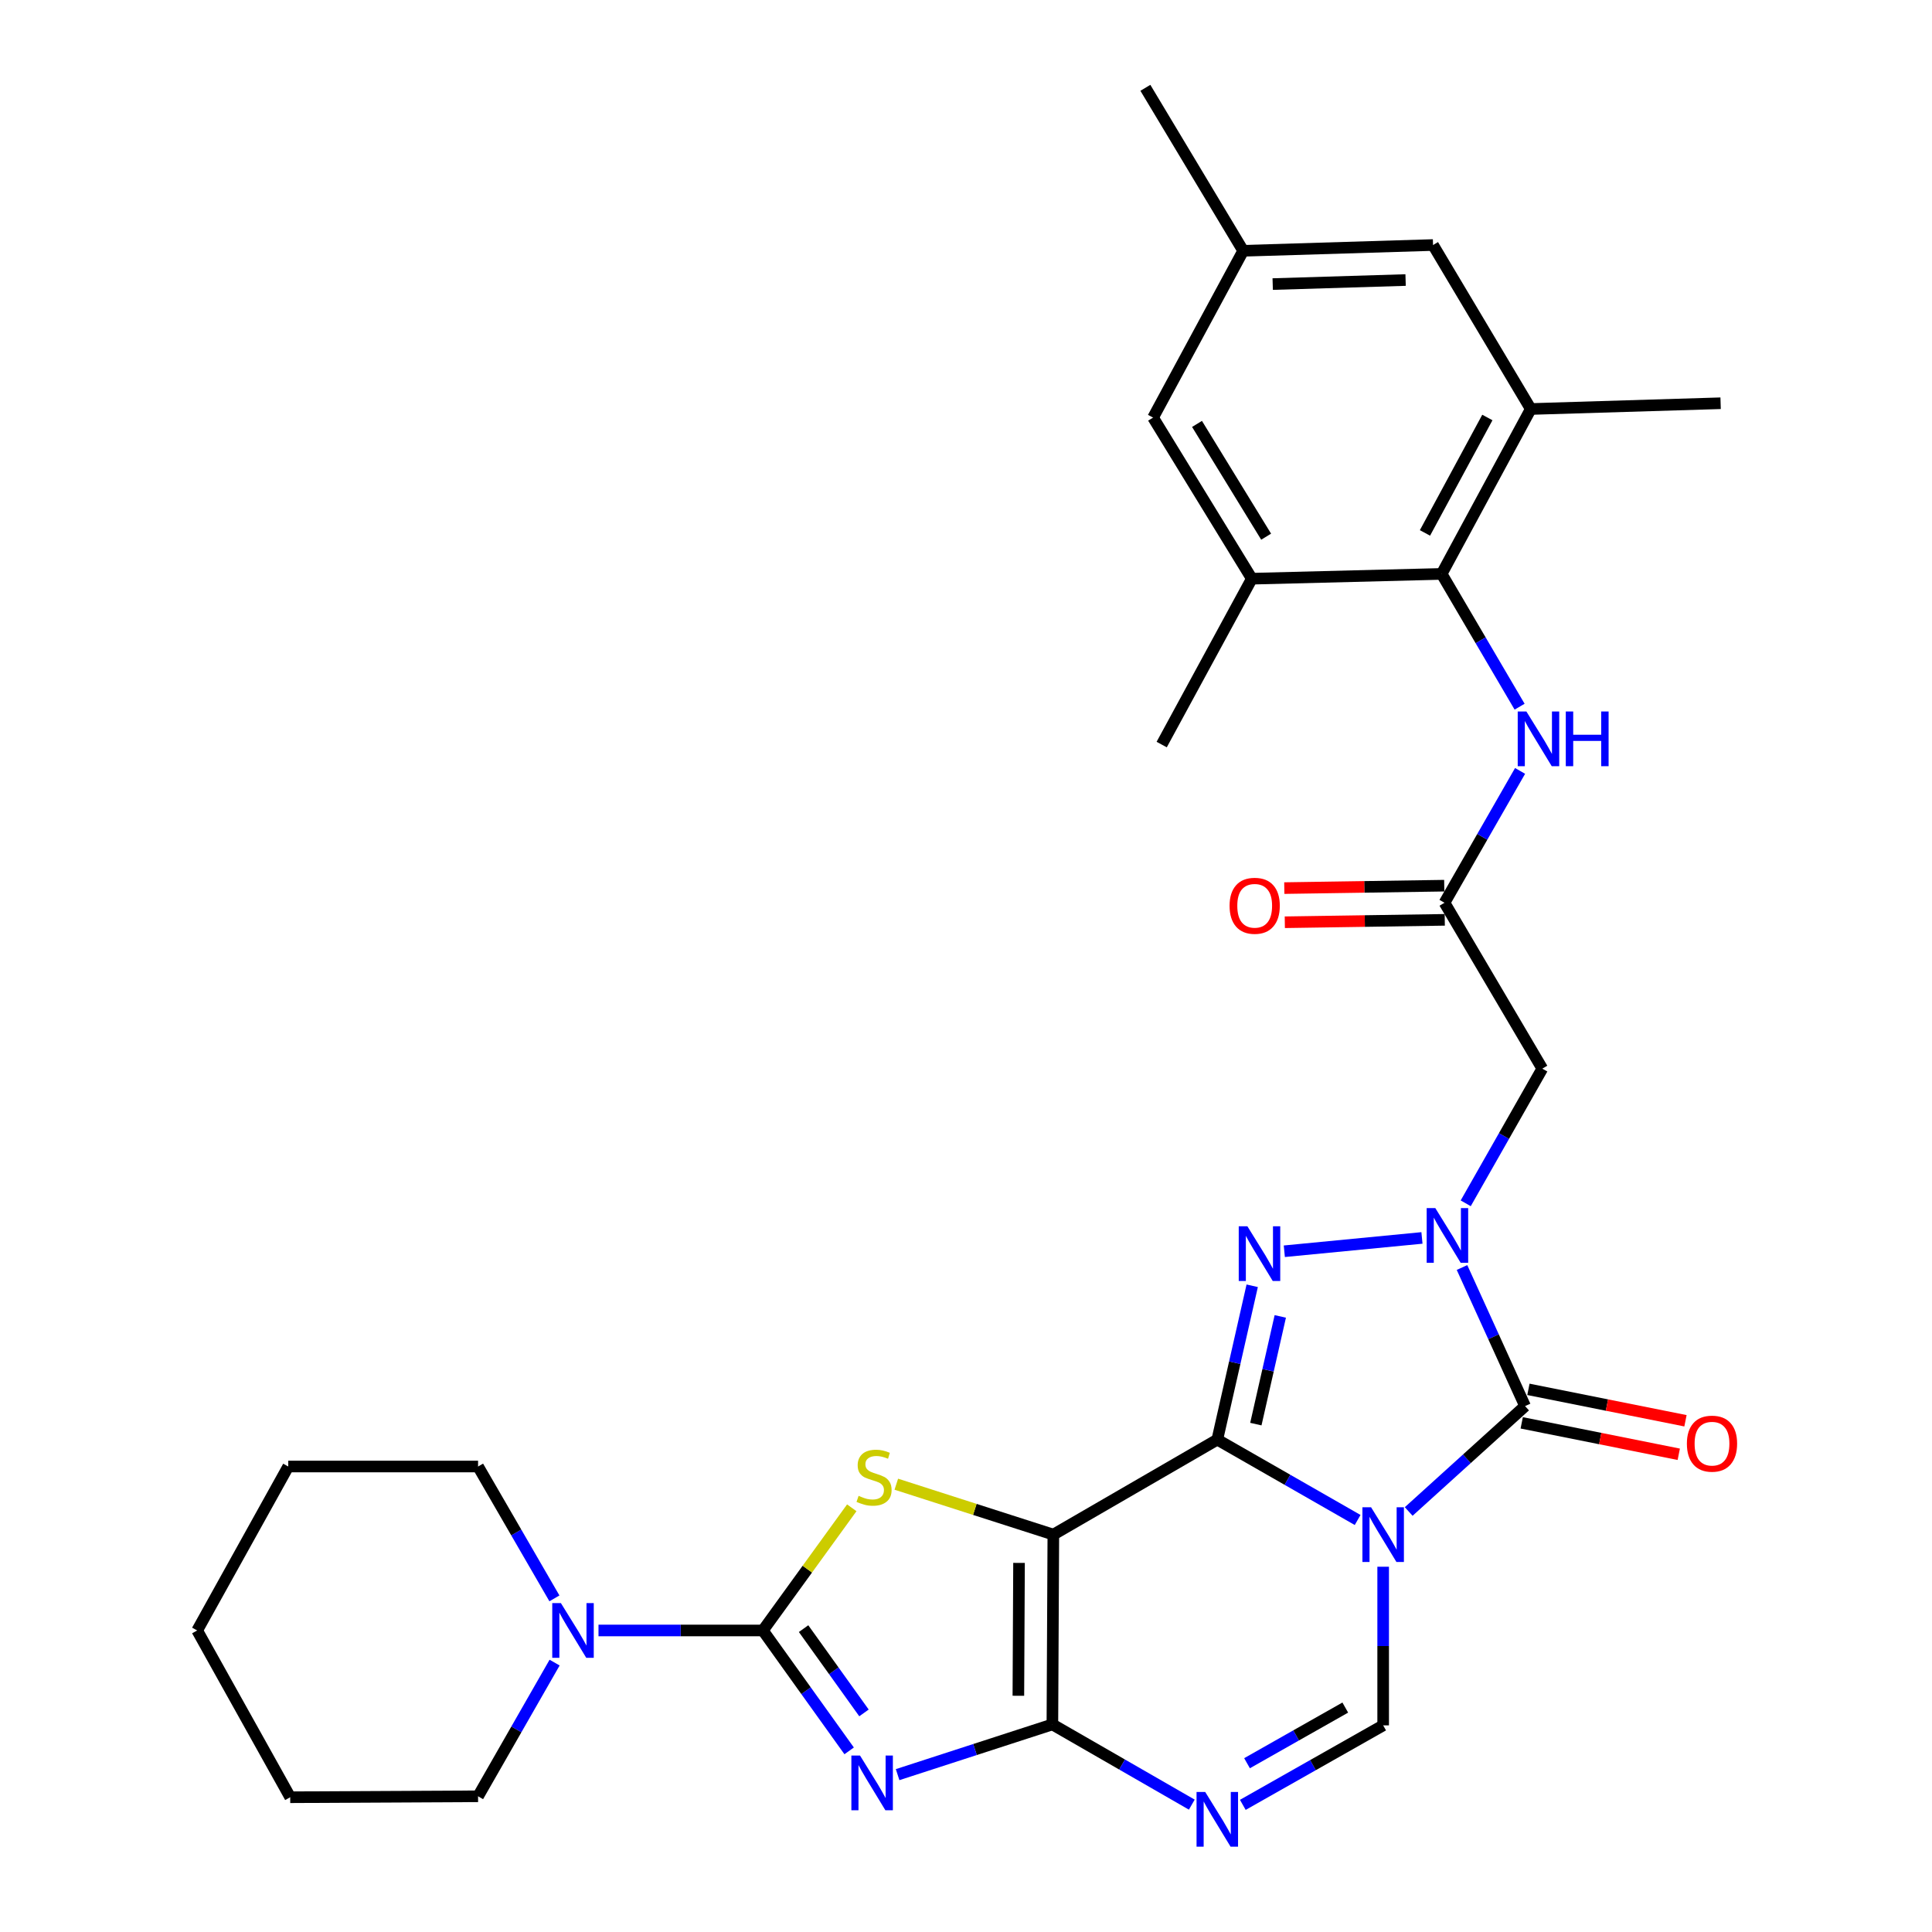 <?xml version='1.0' encoding='iso-8859-1'?>
<svg version='1.1' baseProfile='full'
              xmlns='http://www.w3.org/2000/svg'
                      xmlns:rdkit='http://www.rdkit.org/xml'
                      xmlns:xlink='http://www.w3.org/1999/xlink'
                  xml:space='preserve'
width='1000px' height='1000px' viewBox='0 0 1000 1000'>
<!-- END OF HEADER -->
<rect style='opacity:1.0;fill:#FFFFFF;stroke:none' width='1000' height='1000' x='0' y='0'> </rect>
<path class='bond-0' d='M 630.072,745.151 L 666.391,765.947' style='fill:none;fill-rule:evenodd;stroke:#000000;stroke-width:6px;stroke-linecap:butt;stroke-linejoin:miter;stroke-opacity:1' />
<path class='bond-0' d='M 666.391,765.947 L 702.709,786.743' style='fill:none;fill-rule:evenodd;stroke:#0000FF;stroke-width:6px;stroke-linecap:butt;stroke-linejoin:miter;stroke-opacity:1' />
<path class='bond-1' d='M 630.072,745.151 L 545.205,794.309' style='fill:none;fill-rule:evenodd;stroke:#000000;stroke-width:6px;stroke-linecap:butt;stroke-linejoin:miter;stroke-opacity:1' />
<path class='bond-5' d='M 630.072,745.151 L 639.105,705.334' style='fill:none;fill-rule:evenodd;stroke:#000000;stroke-width:6px;stroke-linecap:butt;stroke-linejoin:miter;stroke-opacity:1' />
<path class='bond-5' d='M 639.105,705.334 L 648.138,665.516' style='fill:none;fill-rule:evenodd;stroke:#0000FF;stroke-width:6px;stroke-linecap:butt;stroke-linejoin:miter;stroke-opacity:1' />
<path class='bond-5' d='M 650.027,737.118 L 656.35,709.246' style='fill:none;fill-rule:evenodd;stroke:#000000;stroke-width:6px;stroke-linecap:butt;stroke-linejoin:miter;stroke-opacity:1' />
<path class='bond-5' d='M 656.35,709.246 L 662.673,681.373' style='fill:none;fill-rule:evenodd;stroke:#0000FF;stroke-width:6px;stroke-linecap:butt;stroke-linejoin:miter;stroke-opacity:1' />
<path class='bond-6' d='M 729.14,782.34 L 759.257,755.066' style='fill:none;fill-rule:evenodd;stroke:#0000FF;stroke-width:6px;stroke-linecap:butt;stroke-linejoin:miter;stroke-opacity:1' />
<path class='bond-6' d='M 759.257,755.066 L 789.374,727.793' style='fill:none;fill-rule:evenodd;stroke:#000000;stroke-width:6px;stroke-linecap:butt;stroke-linejoin:miter;stroke-opacity:1' />
<path class='bond-10' d='M 715.922,810.938 L 715.922,851.993' style='fill:none;fill-rule:evenodd;stroke:#0000FF;stroke-width:6px;stroke-linecap:butt;stroke-linejoin:miter;stroke-opacity:1' />
<path class='bond-10' d='M 715.922,851.993 L 715.922,893.048' style='fill:none;fill-rule:evenodd;stroke:#000000;stroke-width:6px;stroke-linecap:butt;stroke-linejoin:miter;stroke-opacity:1' />
<path class='bond-2' d='M 545.205,794.309 L 544.714,892.557' style='fill:none;fill-rule:evenodd;stroke:#000000;stroke-width:6px;stroke-linecap:butt;stroke-linejoin:miter;stroke-opacity:1' />
<path class='bond-2' d='M 527.449,808.958 L 527.105,877.731' style='fill:none;fill-rule:evenodd;stroke:#000000;stroke-width:6px;stroke-linecap:butt;stroke-linejoin:miter;stroke-opacity:1' />
<path class='bond-8' d='M 545.205,794.309 L 504.566,781.265' style='fill:none;fill-rule:evenodd;stroke:#000000;stroke-width:6px;stroke-linecap:butt;stroke-linejoin:miter;stroke-opacity:1' />
<path class='bond-8' d='M 504.566,781.265 L 463.926,768.22' style='fill:none;fill-rule:evenodd;stroke:#CCCC00;stroke-width:6px;stroke-linecap:butt;stroke-linejoin:miter;stroke-opacity:1' />
<path class='bond-3' d='M 544.714,892.557 L 504.657,905.555' style='fill:none;fill-rule:evenodd;stroke:#000000;stroke-width:6px;stroke-linecap:butt;stroke-linejoin:miter;stroke-opacity:1' />
<path class='bond-3' d='M 504.657,905.555 L 464.6,918.553' style='fill:none;fill-rule:evenodd;stroke:#0000FF;stroke-width:6px;stroke-linecap:butt;stroke-linejoin:miter;stroke-opacity:1' />
<path class='bond-9' d='M 544.714,892.557 L 580.792,913.317' style='fill:none;fill-rule:evenodd;stroke:#000000;stroke-width:6px;stroke-linecap:butt;stroke-linejoin:miter;stroke-opacity:1' />
<path class='bond-9' d='M 580.792,913.317 L 616.87,934.078' style='fill:none;fill-rule:evenodd;stroke:#0000FF;stroke-width:6px;stroke-linecap:butt;stroke-linejoin:miter;stroke-opacity:1' />
<path class='bond-33' d='M 439.521,906.246 L 417.192,875.088' style='fill:none;fill-rule:evenodd;stroke:#0000FF;stroke-width:6px;stroke-linecap:butt;stroke-linejoin:miter;stroke-opacity:1' />
<path class='bond-33' d='M 417.192,875.088 L 394.862,843.929' style='fill:none;fill-rule:evenodd;stroke:#000000;stroke-width:6px;stroke-linecap:butt;stroke-linejoin:miter;stroke-opacity:1' />
<path class='bond-33' d='M 447.195,886.599 L 431.565,864.787' style='fill:none;fill-rule:evenodd;stroke:#0000FF;stroke-width:6px;stroke-linecap:butt;stroke-linejoin:miter;stroke-opacity:1' />
<path class='bond-33' d='M 431.565,864.787 L 415.934,842.976' style='fill:none;fill-rule:evenodd;stroke:#000000;stroke-width:6px;stroke-linecap:butt;stroke-linejoin:miter;stroke-opacity:1' />
<path class='bond-4' d='M 736.002,640.753 L 664.763,647.645' style='fill:none;fill-rule:evenodd;stroke:#0000FF;stroke-width:6px;stroke-linecap:butt;stroke-linejoin:miter;stroke-opacity:1' />
<path class='bond-11' d='M 758.651,622.834 L 778.473,587.98' style='fill:none;fill-rule:evenodd;stroke:#0000FF;stroke-width:6px;stroke-linecap:butt;stroke-linejoin:miter;stroke-opacity:1' />
<path class='bond-11' d='M 778.473,587.98 L 798.294,553.126' style='fill:none;fill-rule:evenodd;stroke:#000000;stroke-width:6px;stroke-linecap:butt;stroke-linejoin:miter;stroke-opacity:1' />
<path class='bond-32' d='M 756.733,656.063 L 773.054,691.928' style='fill:none;fill-rule:evenodd;stroke:#0000FF;stroke-width:6px;stroke-linecap:butt;stroke-linejoin:miter;stroke-opacity:1' />
<path class='bond-32' d='M 773.054,691.928 L 789.374,727.793' style='fill:none;fill-rule:evenodd;stroke:#000000;stroke-width:6px;stroke-linecap:butt;stroke-linejoin:miter;stroke-opacity:1' />
<path class='bond-18' d='M 787.639,736.462 L 828.283,744.596' style='fill:none;fill-rule:evenodd;stroke:#000000;stroke-width:6px;stroke-linecap:butt;stroke-linejoin:miter;stroke-opacity:1' />
<path class='bond-18' d='M 828.283,744.596 L 868.927,752.729' style='fill:none;fill-rule:evenodd;stroke:#FF0000;stroke-width:6px;stroke-linecap:butt;stroke-linejoin:miter;stroke-opacity:1' />
<path class='bond-18' d='M 791.109,719.123 L 831.753,727.257' style='fill:none;fill-rule:evenodd;stroke:#000000;stroke-width:6px;stroke-linecap:butt;stroke-linejoin:miter;stroke-opacity:1' />
<path class='bond-18' d='M 831.753,727.257 L 872.397,735.39' style='fill:none;fill-rule:evenodd;stroke:#FF0000;stroke-width:6px;stroke-linecap:butt;stroke-linejoin:miter;stroke-opacity:1' />
<path class='bond-7' d='M 394.862,843.929 L 417.87,812.182' style='fill:none;fill-rule:evenodd;stroke:#000000;stroke-width:6px;stroke-linecap:butt;stroke-linejoin:miter;stroke-opacity:1' />
<path class='bond-7' d='M 417.87,812.182 L 440.878,780.435' style='fill:none;fill-rule:evenodd;stroke:#CCCC00;stroke-width:6px;stroke-linecap:butt;stroke-linejoin:miter;stroke-opacity:1' />
<path class='bond-12' d='M 394.862,843.929 L 352.322,843.929' style='fill:none;fill-rule:evenodd;stroke:#000000;stroke-width:6px;stroke-linecap:butt;stroke-linejoin:miter;stroke-opacity:1' />
<path class='bond-12' d='M 352.322,843.929 L 309.783,843.929' style='fill:none;fill-rule:evenodd;stroke:#0000FF;stroke-width:6px;stroke-linecap:butt;stroke-linejoin:miter;stroke-opacity:1' />
<path class='bond-31' d='M 643.279,934.195 L 679.601,913.621' style='fill:none;fill-rule:evenodd;stroke:#0000FF;stroke-width:6px;stroke-linecap:butt;stroke-linejoin:miter;stroke-opacity:1' />
<path class='bond-31' d='M 679.601,913.621 L 715.922,893.048' style='fill:none;fill-rule:evenodd;stroke:#000000;stroke-width:6px;stroke-linecap:butt;stroke-linejoin:miter;stroke-opacity:1' />
<path class='bond-31' d='M 645.461,912.637 L 670.886,898.235' style='fill:none;fill-rule:evenodd;stroke:#0000FF;stroke-width:6px;stroke-linecap:butt;stroke-linejoin:miter;stroke-opacity:1' />
<path class='bond-31' d='M 670.886,898.235 L 696.311,883.834' style='fill:none;fill-rule:evenodd;stroke:#000000;stroke-width:6px;stroke-linecap:butt;stroke-linejoin:miter;stroke-opacity:1' />
<path class='bond-14' d='M 798.294,553.126 L 747.673,467.267' style='fill:none;fill-rule:evenodd;stroke:#000000;stroke-width:6px;stroke-linecap:butt;stroke-linejoin:miter;stroke-opacity:1' />
<path class='bond-23' d='M 286.967,827.317 L 267.207,793.189' style='fill:none;fill-rule:evenodd;stroke:#0000FF;stroke-width:6px;stroke-linecap:butt;stroke-linejoin:miter;stroke-opacity:1' />
<path class='bond-23' d='M 267.207,793.189 L 247.447,759.062' style='fill:none;fill-rule:evenodd;stroke:#000000;stroke-width:6px;stroke-linecap:butt;stroke-linejoin:miter;stroke-opacity:1' />
<path class='bond-24' d='M 287.063,860.561 L 267.255,895.16' style='fill:none;fill-rule:evenodd;stroke:#0000FF;stroke-width:6px;stroke-linecap:butt;stroke-linejoin:miter;stroke-opacity:1' />
<path class='bond-24' d='M 267.255,895.16 L 247.447,929.759' style='fill:none;fill-rule:evenodd;stroke:#000000;stroke-width:6px;stroke-linecap:butt;stroke-linejoin:miter;stroke-opacity:1' />
<path class='bond-13' d='M 746.199,297.051 L 766.372,331.417' style='fill:none;fill-rule:evenodd;stroke:#000000;stroke-width:6px;stroke-linecap:butt;stroke-linejoin:miter;stroke-opacity:1' />
<path class='bond-13' d='M 766.372,331.417 L 786.545,365.784' style='fill:none;fill-rule:evenodd;stroke:#0000FF;stroke-width:6px;stroke-linecap:butt;stroke-linejoin:miter;stroke-opacity:1' />
<path class='bond-16' d='M 746.199,297.051 L 792.331,211.702' style='fill:none;fill-rule:evenodd;stroke:#000000;stroke-width:6px;stroke-linecap:butt;stroke-linejoin:miter;stroke-opacity:1' />
<path class='bond-16' d='M 737.563,275.84 L 769.856,216.096' style='fill:none;fill-rule:evenodd;stroke:#000000;stroke-width:6px;stroke-linecap:butt;stroke-linejoin:miter;stroke-opacity:1' />
<path class='bond-17' d='M 746.199,297.051 L 647.942,299.536' style='fill:none;fill-rule:evenodd;stroke:#000000;stroke-width:6px;stroke-linecap:butt;stroke-linejoin:miter;stroke-opacity:1' />
<path class='bond-15' d='M 747.673,467.267 L 767.232,433.145' style='fill:none;fill-rule:evenodd;stroke:#000000;stroke-width:6px;stroke-linecap:butt;stroke-linejoin:miter;stroke-opacity:1' />
<path class='bond-15' d='M 767.232,433.145 L 786.791,399.024' style='fill:none;fill-rule:evenodd;stroke:#0000FF;stroke-width:6px;stroke-linecap:butt;stroke-linejoin:miter;stroke-opacity:1' />
<path class='bond-21' d='M 747.539,458.426 L 706.144,459.051' style='fill:none;fill-rule:evenodd;stroke:#000000;stroke-width:6px;stroke-linecap:butt;stroke-linejoin:miter;stroke-opacity:1' />
<path class='bond-21' d='M 706.144,459.051 L 664.748,459.676' style='fill:none;fill-rule:evenodd;stroke:#FF0000;stroke-width:6px;stroke-linecap:butt;stroke-linejoin:miter;stroke-opacity:1' />
<path class='bond-21' d='M 747.806,476.107 L 706.411,476.732' style='fill:none;fill-rule:evenodd;stroke:#000000;stroke-width:6px;stroke-linecap:butt;stroke-linejoin:miter;stroke-opacity:1' />
<path class='bond-21' d='M 706.411,476.732 L 665.015,477.357' style='fill:none;fill-rule:evenodd;stroke:#FF0000;stroke-width:6px;stroke-linecap:butt;stroke-linejoin:miter;stroke-opacity:1' />
<path class='bond-20' d='M 792.331,211.702 L 741.739,126.825' style='fill:none;fill-rule:evenodd;stroke:#000000;stroke-width:6px;stroke-linecap:butt;stroke-linejoin:miter;stroke-opacity:1' />
<path class='bond-26' d='M 792.331,211.702 L 890.588,208.715' style='fill:none;fill-rule:evenodd;stroke:#000000;stroke-width:6px;stroke-linecap:butt;stroke-linejoin:miter;stroke-opacity:1' />
<path class='bond-19' d='M 647.942,299.536 L 596.829,216.152' style='fill:none;fill-rule:evenodd;stroke:#000000;stroke-width:6px;stroke-linecap:butt;stroke-linejoin:miter;stroke-opacity:1' />
<path class='bond-19' d='M 655.351,277.787 L 619.572,219.418' style='fill:none;fill-rule:evenodd;stroke:#000000;stroke-width:6px;stroke-linecap:butt;stroke-linejoin:miter;stroke-opacity:1' />
<path class='bond-25' d='M 647.942,299.536 L 601.289,385.386' style='fill:none;fill-rule:evenodd;stroke:#000000;stroke-width:6px;stroke-linecap:butt;stroke-linejoin:miter;stroke-opacity:1' />
<path class='bond-22' d='M 596.829,216.152 L 643.472,129.811' style='fill:none;fill-rule:evenodd;stroke:#000000;stroke-width:6px;stroke-linecap:butt;stroke-linejoin:miter;stroke-opacity:1' />
<path class='bond-35' d='M 741.739,126.825 L 643.472,129.811' style='fill:none;fill-rule:evenodd;stroke:#000000;stroke-width:6px;stroke-linecap:butt;stroke-linejoin:miter;stroke-opacity:1' />
<path class='bond-35' d='M 727.536,144.947 L 658.749,147.038' style='fill:none;fill-rule:evenodd;stroke:#000000;stroke-width:6px;stroke-linecap:butt;stroke-linejoin:miter;stroke-opacity:1' />
<path class='bond-27' d='M 643.472,129.811 L 592.85,45.455' style='fill:none;fill-rule:evenodd;stroke:#000000;stroke-width:6px;stroke-linecap:butt;stroke-linejoin:miter;stroke-opacity:1' />
<path class='bond-28' d='M 247.447,759.062 L 149.2,759.062' style='fill:none;fill-rule:evenodd;stroke:#000000;stroke-width:6px;stroke-linecap:butt;stroke-linejoin:miter;stroke-opacity:1' />
<path class='bond-29' d='M 247.447,929.759 L 150.212,930.25' style='fill:none;fill-rule:evenodd;stroke:#000000;stroke-width:6px;stroke-linecap:butt;stroke-linejoin:miter;stroke-opacity:1' />
<path class='bond-34' d='M 149.2,759.062 L 102.056,843.929' style='fill:none;fill-rule:evenodd;stroke:#000000;stroke-width:6px;stroke-linecap:butt;stroke-linejoin:miter;stroke-opacity:1' />
<path class='bond-30' d='M 150.212,930.25 L 102.056,843.929' style='fill:none;fill-rule:evenodd;stroke:#000000;stroke-width:6px;stroke-linecap:butt;stroke-linejoin:miter;stroke-opacity:1' />
<path  class='atom-1' d='M 709.662 780.149
L 718.942 795.149
Q 719.862 796.629, 721.342 799.309
Q 722.822 801.989, 722.902 802.149
L 722.902 780.149
L 726.662 780.149
L 726.662 808.469
L 722.782 808.469
L 712.822 792.069
Q 711.662 790.149, 710.422 787.949
Q 709.222 785.749, 708.862 785.069
L 708.862 808.469
L 705.182 808.469
L 705.182 780.149
L 709.662 780.149
' fill='#0000FF'/>
<path  class='atom-4' d='M 445.148 908.673
L 454.428 923.673
Q 455.348 925.153, 456.828 927.833
Q 458.308 930.513, 458.388 930.673
L 458.388 908.673
L 462.148 908.673
L 462.148 936.993
L 458.268 936.993
L 448.308 920.593
Q 447.148 918.673, 445.908 916.473
Q 444.708 914.273, 444.348 913.593
L 444.348 936.993
L 440.668 936.993
L 440.668 908.673
L 445.148 908.673
' fill='#0000FF'/>
<path  class='atom-5' d='M 742.925 625.317
L 752.205 640.317
Q 753.125 641.797, 754.605 644.477
Q 756.085 647.157, 756.165 647.317
L 756.165 625.317
L 759.925 625.317
L 759.925 653.637
L 756.045 653.637
L 746.085 637.237
Q 744.925 635.317, 743.685 633.117
Q 742.485 630.917, 742.125 630.237
L 742.125 653.637
L 738.445 653.637
L 738.445 625.317
L 742.925 625.317
' fill='#0000FF'/>
<path  class='atom-6' d='M 645.651 634.728
L 654.931 649.728
Q 655.851 651.208, 657.331 653.888
Q 658.811 656.568, 658.891 656.728
L 658.891 634.728
L 662.651 634.728
L 662.651 663.048
L 658.771 663.048
L 648.811 646.648
Q 647.651 644.728, 646.411 642.528
Q 645.211 640.328, 644.851 639.648
L 644.851 663.048
L 641.171 663.048
L 641.171 634.728
L 645.651 634.728
' fill='#0000FF'/>
<path  class='atom-9' d='M 444.41 774.244
Q 444.73 774.364, 446.05 774.924
Q 447.37 775.484, 448.81 775.844
Q 450.29 776.164, 451.73 776.164
Q 454.41 776.164, 455.97 774.884
Q 457.53 773.564, 457.53 771.284
Q 457.53 769.724, 456.73 768.764
Q 455.97 767.804, 454.77 767.284
Q 453.57 766.764, 451.57 766.164
Q 449.05 765.404, 447.53 764.684
Q 446.05 763.964, 444.97 762.444
Q 443.93 760.924, 443.93 758.364
Q 443.93 754.804, 446.33 752.604
Q 448.77 750.404, 453.57 750.404
Q 456.85 750.404, 460.57 751.964
L 459.65 755.044
Q 456.25 753.644, 453.69 753.644
Q 450.93 753.644, 449.41 754.804
Q 447.89 755.924, 447.93 757.884
Q 447.93 759.404, 448.69 760.324
Q 449.49 761.244, 450.61 761.764
Q 451.77 762.284, 453.69 762.884
Q 456.25 763.684, 457.77 764.484
Q 459.29 765.284, 460.37 766.924
Q 461.49 768.524, 461.49 771.284
Q 461.49 775.204, 458.85 777.324
Q 456.25 779.404, 451.89 779.404
Q 449.37 779.404, 447.45 778.844
Q 445.57 778.324, 443.33 777.404
L 444.41 774.244
' fill='#CCCC00'/>
<path  class='atom-10' d='M 623.812 927.515
L 633.092 942.515
Q 634.012 943.995, 635.492 946.675
Q 636.972 949.355, 637.052 949.515
L 637.052 927.515
L 640.812 927.515
L 640.812 955.835
L 636.932 955.835
L 626.972 939.435
Q 625.812 937.515, 624.572 935.315
Q 623.372 933.115, 623.012 932.435
L 623.012 955.835
L 619.332 955.835
L 619.332 927.515
L 623.812 927.515
' fill='#0000FF'/>
<path  class='atom-13' d='M 290.326 829.769
L 299.606 844.769
Q 300.526 846.249, 302.006 848.929
Q 303.486 851.609, 303.566 851.769
L 303.566 829.769
L 307.326 829.769
L 307.326 858.089
L 303.446 858.089
L 293.486 841.689
Q 292.326 839.769, 291.086 837.569
Q 289.886 835.369, 289.526 834.689
L 289.526 858.089
L 285.846 858.089
L 285.846 829.769
L 290.326 829.769
' fill='#0000FF'/>
<path  class='atom-16' d='M 790.05 368.259
L 799.33 383.259
Q 800.25 384.739, 801.73 387.419
Q 803.21 390.099, 803.29 390.259
L 803.29 368.259
L 807.05 368.259
L 807.05 396.579
L 803.17 396.579
L 793.21 380.179
Q 792.05 378.259, 790.81 376.059
Q 789.61 373.859, 789.25 373.179
L 789.25 396.579
L 785.57 396.579
L 785.57 368.259
L 790.05 368.259
' fill='#0000FF'/>
<path  class='atom-16' d='M 810.45 368.259
L 814.29 368.259
L 814.29 380.299
L 828.77 380.299
L 828.77 368.259
L 832.61 368.259
L 832.61 396.579
L 828.77 396.579
L 828.77 383.499
L 814.29 383.499
L 814.29 396.579
L 810.45 396.579
L 810.45 368.259
' fill='#0000FF'/>
<path  class='atom-19' d='M 873.128 747.235
Q 873.128 740.435, 876.488 736.635
Q 879.848 732.835, 886.128 732.835
Q 892.408 732.835, 895.768 736.635
Q 899.128 740.435, 899.128 747.235
Q 899.128 754.115, 895.728 758.035
Q 892.328 761.915, 886.128 761.915
Q 879.888 761.915, 876.488 758.035
Q 873.128 754.155, 873.128 747.235
M 886.128 758.715
Q 890.448 758.715, 892.768 755.835
Q 895.128 752.915, 895.128 747.235
Q 895.128 741.675, 892.768 738.875
Q 890.448 736.035, 886.128 736.035
Q 881.808 736.035, 879.448 738.835
Q 877.128 741.635, 877.128 747.235
Q 877.128 752.955, 879.448 755.835
Q 881.808 758.715, 886.128 758.715
' fill='#FF0000'/>
<path  class='atom-22' d='M 636.425 468.83
Q 636.425 462.03, 639.785 458.23
Q 643.145 454.43, 649.425 454.43
Q 655.705 454.43, 659.065 458.23
Q 662.425 462.03, 662.425 468.83
Q 662.425 475.71, 659.025 479.63
Q 655.625 483.51, 649.425 483.51
Q 643.185 483.51, 639.785 479.63
Q 636.425 475.75, 636.425 468.83
M 649.425 480.31
Q 653.745 480.31, 656.065 477.43
Q 658.425 474.51, 658.425 468.83
Q 658.425 463.27, 656.065 460.47
Q 653.745 457.63, 649.425 457.63
Q 645.105 457.63, 642.745 460.43
Q 640.425 463.23, 640.425 468.83
Q 640.425 474.55, 642.745 477.43
Q 645.105 480.31, 649.425 480.31
' fill='#FF0000'/>
</svg>
